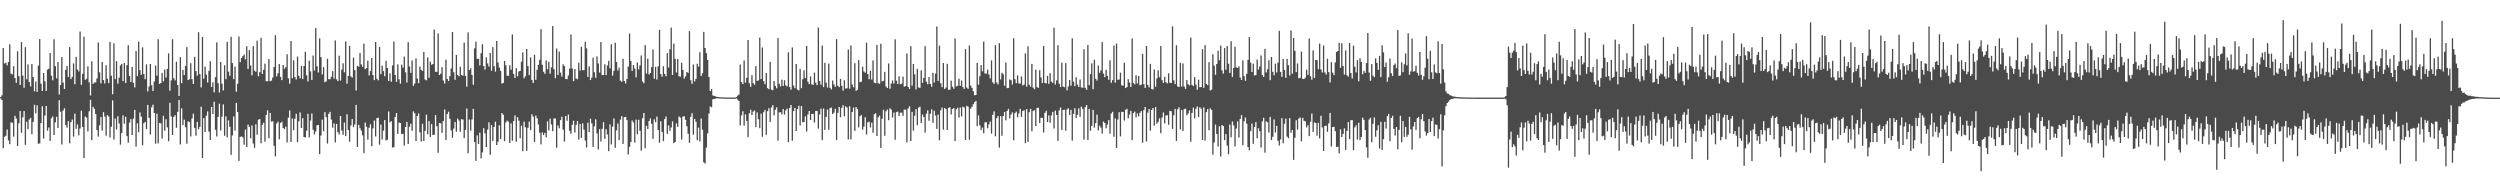 <?xml version="1.0" encoding="UTF-8"?>
<svg xmlns="http://www.w3.org/2000/svg" width="1920" height="150">
  <path d="M0 74.622h1v1.000H0zM1 73.231h1v3.543H1zM2 36.827h1v76.990H2zM3 48.747h1v56.368H3zM4 48.129h1v56.134H4zM5 50.249h1v49.217H5zM6 47.637h1v60.174H6zM7 34.064h1v76.670H7zM8 56.516h1v37.553H8zM9 57.106h1v37.150H9zM10 50.835h1v54.141H10zM11 59.908h1v29.023H11zM12 63.572h1v27.471H12zM13 39.370h1v72.708H13zM14 58.498h1v36.189H14zM15 65.224h1v20.055H15zM16 32.357h1v69.595H16zM17 58.072h1v32.048H17zM18 67.374h1v17.933H18zM19 36.257h1v74.946H19zM20 60.908h1v32.589H20zM21 49.443h1v49.723H21zM22 63.027h1v28.737H22zM23 66.373h1v24.131H23zM24 49.116h1v54.063H24zM25 59.200h1v34.392H25zM26 70.093h1v10.327H26zM27 62.542h1v24.539H27zM28 70.539h1v10.334H28zM29 50.395h1v59.984H29zM30 30.016h1v80.119H30zM31 64.281h1v30.236H31zM32 69.825h1v11.836H32zM33 56.039h1v50.279H33zM34 62.421h1v26.333H34zM35 69.827h1v11.561H35zM36 53.492h1v46.848H36zM37 52.718h1v45.166H37zM38 40.691h1v67.567H38zM39 58.125h1v32.735H39zM40 61.709h1v27.752H40zM41 30.171h1v73.531H41zM42 50.848h1v43.092H42zM43 60.226h1v29.542H43zM44 47.635h1v50.703H44zM45 72.610h1v4.333H45zM46 65.268h1v20.565H46zM47 43.851h1v67.082H47zM48 63.435h1v21.431H48zM49 68.362h1v14.825H49zM50 53.652h1v42.378H50zM51 50.576h1v47.407H51zM52 59.189h1v33.880H52zM53 36.195h1v73.909H53zM54 60.773h1v33.060H54zM55 59.013h1v32.788H55zM56 48.690h1v56.219H56zM57 64.645h1v22.630H57zM58 43.684h1v55.246H58zM59 53.405h1v42.186H59zM60 54.842h1v49.169H60zM61 24.223h1v74.474H61zM62 65.151h1v19.904H62zM63 56.738h1v40.778H63zM64 28.166h1v93.220H64zM65 61.308h1v28.206H65zM66 60.489h1v29.890H66zM67 50.924h1v50.018H67zM68 63.302h1v22.213H68zM69 73.297h1v3.383H69zM70 47.054h1v60.556H70zM71 64.453h1v17.594H71zM72 63.329h1v20.263H72zM73 63.290h1v24.276H73zM74 60.242h1v39.549H74zM75 32.625h1v72.277H75zM76 55.527h1v40.668H76zM77 63.984h1v25.919H77zM78 47.692h1v52.582H78zM79 61.473h1v24.690H79zM80 64.046h1v25.448H80zM81 50.059h1v54.152H81zM82 60.471h1v27.871H82zM83 63.835h1v25.617H83zM84 32.213h1v73.358H84zM85 58.136h1v39.181H85zM86 72.388h1v4.742H86zM87 33.266h1v73.948H87zM88 60.768h1v30.341H88zM89 47.001h1v52.447H89zM90 64.208h1v25.047H90zM91 59.631h1v35.246H91zM92 50.159h1v60.936H92zM93 49.054h1v53.127H93zM94 62.244h1v26.379H94zM95 48.450h1v46.519H95zM96 63.753h1v25.949H96zM97 50.015h1v54.548H97zM98 34.731h1v74.896H98zM99 58.381h1v35.853H99zM100 62.933h1v28.556H100zM101 51.460h1v52.218H101zM102 63.611h1v27.498H102zM103 67.145h1v17.263H103zM104 39.171h1v73.365H104zM105 58.431h1v36.304H105zM106 32.011h1v69.567H106zM107 53.920h1v32.447H107zM108 57.399h1v32.149H108zM109 36.326h1v75.262H109zM110 56.868h1v37.798H110zM111 60.812h1v32.806H111zM112 49.411h1v49.776H112zM113 70.214h1v10.369H113zM114 66.426h1v24.040H114zM115 49.104h1v54.216H115zM116 65.428h1v16.981H116zM117 69.951h1v10.439H117zM118 62.558h1v24.193H118zM119 50.363h1v59.982H119zM120 58.090h1v29.148H120zM121 30.155h1v79.963H121zM122 64.417h1v30.016H122zM123 63.762h1v30.941H123zM124 55.996h1v50.469H124zM125 62.444h1v26.471H125zM126 53.453h1v46.940H126zM127 59.477h1v32.122H127zM128 52.961h1v44.884H128zM129 41.022h1v67.409H129zM130 69.637h1v9.329H130zM131 61.741h1v27.702H131zM132 30.148h1v73.529H132zM133 60.111h1v29.668H133zM134 61.679h1v26.791H134zM135 47.475h1v50.696H135zM136 65.341h1v20.520H136zM137 73.743h1v2.987H137zM138 43.854h1v67.077H138zM139 63.897h1v19.288H139zM140 53.666h1v42.387H140zM141 57.610h1v34.298H141zM142 50.695h1v47.052H142zM143 36.207h1v74.150H143zM144 61.507h1v31.662H144zM145 60.844h1v32.918H145zM146 48.605h1v56.189H146zM147 60.757h1v30.224H147zM148 64.462h1v22.859H148zM149 43.616h1v54.513H149zM150 54.636h1v49.554H150zM151 58.125h1v35.461H151zM152 24.749h1v74.463H152zM153 56.914h1v40.469H153zM154 67.147h1v14.836H154zM155 28.352h1v93.001H155zM156 60.468h1v30.302H156zM157 51.157h1v50.227H157zM158 57.353h1v31.479H158zM159 63.371h1v22.161H159zM160 54.387h1v46.693H160zM161 47.051h1v60.472H161zM162 66.783h1v15.413H162zM163 63.224h1v24.383H163zM164 70.921h1v7.226H164zM165 59.232h1v40.408H165zM166 32.533h1v72.318H166zM167 63.922h1v25.921H167zM168 71.056h1v8.590H168zM169 47.681h1v52.591H169zM170 64.233h1v25.326H170zM171 69.415h1v10.769H171zM172 50.146h1v54.163H172zM173 60.761h1v28.652H173zM174 32.149h1v73.380H174zM175 55.007h1v37.464H175zM176 58.154h1v39.181H176zM177 28.310h1v90.554H177zM178 48.484h1v55.551H178zM179 60.777h1v28.682H179zM180 51.080h1v49.224H180zM181 70.450h1v8.606H181zM182 64.384h1v21.568H182zM183 28.040h1v95.498H183zM184 47.713h1v57.379H184zM185 44.529h1v60.231H185zM186 43.101h1v62.348H186zM187 41.858h1v69.341H187zM188 45.575h1v53.886H188zM189 35.529h1v77.430H189zM190 52.977h1v42.705H190zM191 38.500h1v58.910H191zM192 50.281h1v55.956H192zM193 57.864h1v38.485H193zM194 35.445h1v74.715H194zM195 54.272h1v59.307H195zM196 55.101h1v40.369H196zM197 31.254h1v72.236H197zM198 58.564h1v33.339H198zM199 55.460h1v36.004H199zM200 29.086h1v80.963H200zM201 56.770h1v39.130H201zM202 53.675h1v40.561H202zM203 48.910h1v59.849H203zM204 62.338h1v25.914H204zM205 62.384h1v22.325H205zM206 45.385h1v60.783H206zM207 62.343h1v24.381H207zM208 61.878h1v31.584H208zM209 59.569h1v33.578H209zM210 51.505h1v60.460H210zM211 27.033h1v93.097H211zM212 58.694h1v36.159H212zM213 56.252h1v37.258H213zM214 49.221h1v57.791H214zM215 59.010h1v35.395H215zM216 61.544h1v31.957H216zM217 49.903h1v48.407H217zM218 52.716h1v46.468H218zM219 51.585h1v45.669H219zM220 41.675h1v67.720H220zM221 60.143h1v30.236H221zM222 64.245h1v20.593H222zM223 31.471h1v77.544H223zM224 60.049h1v30.922H224zM225 46.275h1v53.742H225zM226 59.221h1v31.994H226zM227 61.047h1v26.354H227zM228 43.490h1v65.718H228zM229 58.287h1v34.836H229zM230 60.212h1v26.093H230zM231 50.688h1v47.624H231zM232 60.729h1v29.977H232zM233 50.668h1v54.548H233zM234 39.798h1v65.779H234zM235 57.850h1v42.548H235zM236 62.585h1v24.804H236zM237 46.520h1v58.984H237zM238 54.847h1v37.777H238zM239 61.384h1v25.768H239zM240 42.629h1v56.988H240zM241 54.096h1v49.144H241zM242 21.629h1v79.334H242zM243 50.901h1v45.322H243zM244 55.664h1v40.398H244zM245 29.462h1v88.894H245zM246 43.881h1v60.268H246zM247 57.163h1v34.701H247zM248 51.622h1v49.160H248zM249 63.123h1v23.010H249zM250 62.503h1v27.450H250zM251 45.087h1v65.159H251zM252 60.844h1v26.542H252zM253 60.846h1v25.045H253zM254 58.857h1v33.014H254zM255 54.634h1v43.401H255zM256 60.297h1v34.463H256zM257 31.055h1v78.292H257zM258 60.915h1v34.253H258zM259 62.260h1v39.167H259zM260 42.778h1v60.524H260zM261 61.871h1v27.171H261zM262 53.458h1v46.796H262zM263 48.598h1v54.928H263zM264 55.559h1v38.613H264zM265 31.785h1v72.730H265zM266 64.233h1v23.500H266zM267 58.282h1v41.593H267zM268 35.291h1v73.520H268zM269 58.619h1v37.743H269zM270 59.596h1v31.845H270zM271 44.270h1v53.307H271zM272 53.876h1v41.712H272zM273 69.530h1v11.048H273zM274 50.539h1v62.349H274zM275 51.318h1v44.610H275zM276 40.768h1v57.665H276zM277 49.438h1v50.916H277zM278 51.279h1v52.694H278zM279 33.549h1v84.113H279zM280 53.169h1v40.932H280zM281 52.350h1v45.035H281zM282 46.591h1v60.607H282zM283 57.919h1v40.165H283zM284 54.623h1v40.797H284zM285 44.520h1v67.752H285zM286 57.639h1v40.945H286zM287 61.565h1v31.012H287zM288 32.279h1v72.536H288zM289 60.443h1v30.330H289zM290 61.716h1v28.705H290zM291 36.051h1v75.047H291zM292 56.944h1v38.673H292zM293 50.377h1v56.782H293zM294 54.648h1v45.699H294zM295 58.507h1v33.701H295zM296 46.758h1v61.064H296zM297 52.277h1v55.042H297zM298 62.137h1v23.484H298zM299 56.252h1v37.585H299zM300 62.734h1v30.339H300zM301 50.208h1v63.147H301zM302 31.853h1v81.149H302zM303 57.614h1v32.216H303zM304 62.805h1v24.054H304zM305 49.445h1v53.422H305zM306 60.928h1v33.168H306zM307 64.197h1v30.341H307zM308 49.674h1v53.273H308zM309 51.977h1v50.735H309zM310 43.456h1v68.368H310zM311 55.540h1v41.996H311zM312 63.407h1v30.220H312zM313 32.384h1v78.194H313zM314 51.075h1v46.269H314zM315 55.955h1v39.039H315zM316 46.440h1v54.047H316zM317 65.895h1v19.673H317zM318 64.270h1v22.689H318zM319 44.845h1v63.502H319zM320 60.310h1v28.766H320zM321 63.867h1v23.236H321zM322 51.137h1v50.561H322zM323 53.728h1v54.917H323zM324 54.465h1v40.636H324zM325 39.876h1v68.437H325zM326 61.031h1v39.494H326zM327 61.652h1v26.358H327zM328 44.140h1v58.963H328zM329 59.692h1v33.337H329zM330 47.317h1v57.867H330zM331 49.722h1v45.635H331zM332 49.200h1v54.491H332zM333 22.662h1v80.847H333zM334 55.101h1v33.294H334zM335 55.188h1v41.744H335zM336 25.653h1v91.689H336zM337 57.587h1v36.807H337zM338 56.529h1v38.210H338zM339 51.542h1v50.478H339zM340 61.864h1v30.996H340zM341 64.178h1v19.956H341zM342 45.815h1v61.808H342zM343 60.555h1v26.992H343zM344 62.251h1v23.571H344zM345 58.395h1v32.804H345zM346 52.641h1v47.576H346zM347 24.513h1v81.339H347zM348 55.483h1v43.271H348zM349 61.230h1v32.399H349zM350 42.204h1v58.949H350zM351 57.509h1v33.619H351zM352 58.646h1v33.923H352zM353 51.228h1v49.941H353zM354 57.664h1v33.864H354zM355 58.186h1v33.614H355zM356 32.693h1v73.378H356zM357 58.292h1v41.520H357zM358 66.550h1v16.800H358zM359 24.907h1v92.859H359zM360 53.883h1v37.908H360zM361 52.419h1v47.901H361zM362 57.527h1v34.161H362zM363 65.062h1v18.547H363zM364 37.145h1v71.961H364zM365 32.073h1v91.456H365zM366 45.200h1v58.796H366zM367 45.168h1v65.500H367zM368 50.249h1v51.657H368zM369 40.933h1v80.737H369zM370 33.957h1v83.072H370zM371 50.757h1v47.700H371zM372 53.460h1v49.011H372zM373 44.080h1v68.803H373zM374 48.692h1v50.824H374zM375 51.146h1v42.797H375zM376 40.718h1v78.130H376zM377 54.343h1v41.749H377zM378 36.143h1v72.069H378zM379 50.809h1v46.720H379zM380 55.016h1v38.430H380zM381 31.462h1v79.927H381zM382 47.990h1v60.799H382zM383 51.878h1v44.356H383zM384 54.474h1v52.298H384zM385 64.160h1v22.657H385zM386 63.673h1v24.443H386zM387 46.806h1v61.643H387zM388 50.114h1v43.866H388zM389 58.134h1v34.466H389zM390 58.205h1v35.301H390zM391 50.159h1v59.664H391zM392 53.513h1v41.268H392zM393 26.397h1v81.684H393zM394 56.749h1v36.164H394zM395 59.921h1v28.730H395zM396 52.295h1v56.574H396zM397 58.569h1v31.382H397zM398 54.829h1v37.844H398zM399 54.378h1v51.799H399zM400 47.353h1v49.201H400zM401 40.253h1v75.857H401zM402 60.125h1v33.298H402zM403 58.612h1v39.162H403zM404 37.562h1v78.320H404zM405 50.768h1v47.345H405zM406 57.726h1v35.594H406zM407 44.078h1v55.907H407zM408 61.368h1v26.427H408zM409 63.702h1v25.869H409zM410 42.094h1v66.899H410zM411 61.276h1v27.530H411zM412 53.595h1v37.214H412zM413 49.704h1v45.912H413zM414 45.939h1v56.045H414zM415 22.410h1v88.473H415zM416 49.766h1v51.893H416zM417 55.080h1v48.657H417zM418 56.678h1v45.361H418zM419 46.415h1v59.075H419zM420 53.169h1v40.071H420zM421 47.486h1v52.687H421zM422 56.616h1v34.484H422zM423 51.691h1v43.884H423zM424 19.995h1v80.787H424zM425 53.126h1v37.860H425zM426 60.040h1v30.954H426zM427 37.335h1v76.139H427zM428 57.596h1v38.737H428zM429 39.603h1v58.887H429zM430 55.765h1v36.523H430zM431 58.843h1v30.806H431zM432 49.397h1v50.208H432zM433 50.805h1v57.936H433zM434 60.683h1v28.391H434zM435 60.816h1v31.973H435zM436 57.935h1v30.023H436zM437 52.711h1v47.755H437zM438 26.452h1v76.246H438zM439 52.565h1v43.266H439zM440 62.327h1v30.401H440zM441 52.954h1v48.773H441zM442 60.244h1v35.635H442zM443 60.821h1v32.067H443zM444 48.180h1v59.057H444zM445 54.179h1v41.007H445zM446 35.934h1v69.954H446zM447 53.977h1v40.753H447zM448 53.838h1v45.734H448zM449 32.076h1v75.852H449zM450 37.134h1v76.173H450zM451 59.061h1v35.212H451zM452 50.931h1v50.508H452zM453 61.496h1v29.751H453zM454 59.573h1v35.235H454zM455 44.273h1v68.627H455zM456 55.518h1v41.515H456zM457 59.729h1v31.927H457zM458 43.316h1v59.146H458zM459 48.717h1v66.098H459zM460 55.721h1v43.401H460zM461 32.231h1v76.466H461zM462 57.655h1v41.266H462zM463 57.605h1v36.178H463zM464 49.427h1v57.240H464zM465 57.683h1v41.584H465zM466 50.226h1v53.117H466zM467 46.685h1v69.460H467zM468 52.476h1v43.056H468zM469 33.991h1v76.944H469zM470 58.047h1v39.165H470zM471 54.391h1v36.592H471zM472 32.808h1v80.760H472zM473 47.541h1v52.584H473zM474 54.115h1v40.762H474zM475 51.940h1v55.658H475zM476 61.880h1v30.030H476zM477 62.835h1v26.365H477zM478 45.152h1v65.374H478zM479 62.185h1v27.835H479zM480 64.085h1v25.734H480zM481 60.679h1v31.575H481zM482 51.141h1v67.547H482zM483 25.793h1v87.006H483zM484 46.802h1v62.328H484zM485 54.453h1v38.070H485zM486 49.944h1v44.104H486zM487 52.647h1v56.858H487zM488 59.422h1v32.433H488zM489 48.049h1v55.116H489zM490 53.259h1v38.688H490zM491 50.219h1v50.245H491zM492 42.595h1v73.099H492zM493 62.585h1v28.219H493zM494 63.922h1v22.834H494zM495 34.669h1v79.224H495zM496 56.422h1v40.172H496zM497 45.021h1v54.042H497zM498 57.188h1v35.798H498zM499 56.037h1v34.969H499zM500 51.546h1v43.520H500zM501 38.068h1v68.546H501zM502 60.420h1v31.261H502zM503 51.327h1v42.527H503zM504 61.063h1v28.478H504zM505 50.958h1v48.860H505zM506 22.886h1v86.674H506zM507 56.873h1v36.290H507zM508 58.955h1v42.353H508zM509 50.830h1v57.560H509zM510 56.708h1v34.823H510zM511 58.571h1v30.945H511zM512 40.826h1v61.975H512zM513 51.853h1v44.486H513zM514 37.841h1v62.627H514zM515 21.181h1v76.768H515zM516 57.582h1v35.562H516zM517 33.485h1v76.493H517zM518 45.184h1v63.854H518zM519 55.657h1v39.110H519zM520 45.378h1v52.026H520zM521 58.571h1v30.890H521zM522 58.868h1v31.552H522zM523 48.228h1v58.970H523zM524 53.808h1v35.747H524zM525 60.374h1v28.851H525zM526 58.651h1v33.404H526zM527 55.296h1v41.637H527zM528 55.989h1v46.750H528zM529 23.843h1v85.903H529zM530 61.604h1v28.045H530zM531 64.346h1v22.543H531zM532 49.583h1v53.816H532zM533 62.494h1v28.853H533zM534 60.551h1v32.982H534zM535 48.960h1v58.725H535zM536 51.183h1v46.825H536zM537 40.070h1v68.592H537zM538 58.358h1v32.694H538zM539 56.202h1v43.436H539zM540 24.486h1v100.153H540zM541 36.836h1v88.792H541zM542 40.867h1v72.488H542zM543 46.099h1v56.228H543zM544 59.168h1v28.082H544zM545 69.928h1v11.861H545zM546 68.472h1v13.909H546zM547 73.265h1v2.950H547zM548 73.734h1v2.312H548zM549 74.055h1v1.728H549zM550 74.355h1v1.064H550zM551 74.501h1v1.000H551zM552 74.625h1v1.000H552zM553 74.709h1v1.000H553zM554 74.739h1v1.000H554zM555 74.794h1v1.000H555zM556 74.828h1v1.000H556zM557 74.851h1v1.000H557zM558 74.886h1v1.000H558zM559 74.895h1v1.000H559zM560 74.904h1v1.000H560zM561 74.929h1v1.000H561zM562 74.934h1v1.000H562zM563 74.940h1v1.000H563zM564 74.920h1v1.000H564zM565 74.586h1v1.000H565zM566 73.448h1v2.987H566zM567 72.615h1v4.953H567zM568 49.562h1v46.866H568zM569 63.059h1v25.580H569zM570 64.561h1v20.872H570zM571 46.454h1v50.023H571zM572 63.455h1v24.422H572zM573 59.777h1v33.104H573zM574 30.702h1v74.683H574zM575 63.947h1v23.113H575zM576 66.728h1v17.542H576zM577 57.756h1v30.597H577zM578 63.835h1v21.813H578zM579 65.071h1v19.771H579zM580 50.787h1v46.807H580zM581 62.141h1v24.221H581zM582 61.743h1v29.842H582zM583 28.864h1v69.588H583zM584 60.706h1v26.578H584zM585 36.477h1v68.560H585zM586 62.288h1v23.914H586zM587 64.659h1v19.789H587zM588 56.037h1v47.542H588zM589 67.683h1v17.725H589zM590 68.523h1v14.619H590zM591 47.530h1v46.074H591zM592 68.834h1v13.685H592zM593 69.273h1v11.545H593zM594 62.224h1v26.390H594zM595 65.975h1v18.283H595zM596 67.774h1v14.667H596zM597 29.306h1v78.661H597zM598 64.389h1v21.932H598zM599 66.332h1v19.858H599zM600 61.210h1v26.606H600zM601 66.037h1v17.707H601zM602 61.642h1v26.347H602zM603 65.522h1v19.247H603zM604 66.376h1v17.011H604zM605 40.194h1v68.952H605zM606 66.866h1v16.125H606zM607 68.852h1v11.767H607zM608 36.447h1v71.632H608zM609 65.668h1v19.689H609zM610 67.685h1v15.200H610zM611 49.097h1v51.554H611zM612 68.832h1v14.985H612zM613 69.434h1v11.817H613zM614 52.956h1v43.456H614zM615 67.728h1v13.690H615zM616 60.807h1v33.095H616zM617 54.046h1v39.668H617zM618 59.912h1v29.458H618zM619 35.266h1v65.756H619zM620 62.766h1v25.148H620zM621 64.547h1v20.687H621zM622 58.656h1v33.525H622zM623 64.794h1v22.774H623zM624 65.154h1v22.305H624zM625 55.765h1v38.325H625zM626 63.476h1v21.826H626zM627 65.392h1v19.794H627zM628 21.142h1v77.615H628zM629 62.199h1v25.688H629zM630 65.094h1v18.377H630zM631 35.007h1v72.673H631zM632 66.847h1v16.521H632zM633 48.262h1v51.524H633zM634 63.510h1v26.313H634zM635 67.289h1v16.903H635zM636 48.846h1v50.778H636zM637 67.422h1v15.734H637zM638 68.722h1v13.875H638zM639 61.851h1v25.827H639zM640 64.828h1v21.678H640zM641 66.701h1v16.851H641zM642 30.041h1v77.567H642zM643 65.820h1v20.851H643zM644 66.941h1v15.253H644zM645 60.555h1v29.524H645zM646 65.911h1v16.905H646zM647 69.571h1v11.211H647zM648 61.631h1v27.649H648zM649 67.966h1v13.701H649zM650 67.857h1v14.802H650zM651 37.981h1v69.075H651zM652 68.074h1v13.557H652zM653 34.893h1v72.142H653zM654 64.973h1v21.108H654zM655 67.035h1v15.566H655zM656 48.539h1v51.962H656zM657 69.713h1v12.532H657zM658 69.022h1v14.720H658zM659 46.177h1v51.668H659zM660 63.105h1v26.185H660zM661 62.702h1v25.555H661zM662 51.265h1v48.258H662zM663 54.932h1v42.277H663zM664 55.792h1v34.257H664zM665 32.744h1v70.458H665zM666 56.902h1v37.066H666zM667 60.883h1v32.541H667zM668 54.405h1v43.420H668zM669 61.132h1v33.031H669zM670 46.390h1v55.603H670zM671 63.476h1v24.182H671zM672 63.920h1v23.069H672zM673 34.561h1v69.920H673zM674 63.963h1v26.130H674zM675 64.375h1v24.353H675zM676 33.584h1v80.030H676zM677 62.517h1v28.618H677zM678 62.116h1v22.220H678zM679 55.165h1v49.073H679zM680 66.476h1v18.963H680zM681 67.513h1v16.548H681zM682 48.704h1v43.632H682zM683 68.136h1v15.047H683zM684 64.108h1v20.114H684zM685 61.791h1v28.430H685zM686 64.211h1v22.287H686zM687 30.217h1v77.082H687zM688 61.949h1v24.205H688zM689 64.524h1v21.179H689zM690 58.504h1v30.655H690zM691 64.693h1v21.833H691zM692 64.268h1v22.268H692zM693 58.846h1v30.165H693zM694 66.618h1v17.485H694zM695 66.071h1v18.215H695zM696 41.043h1v68.343H696zM697 66.753h1v16.500H697zM698 68.319h1v13.305H698zM699 35.458h1v72.868H699zM700 65.765h1v20.108H700zM701 49.093h1v51.186H701zM702 57.085h1v31.820H702zM703 68.644h1v15.097H703zM704 52.899h1v43.257H704zM705 67.088h1v15.553H705zM706 67.511h1v14.417H706zM707 54.085h1v40.352H707zM708 63.597h1v24.305H708zM709 59.786h1v30.124H709zM710 35.479h1v66.349H710zM711 62.757h1v24.582H711zM712 64.675h1v20.043H712zM713 59.193h1v33.594H713zM714 64.487h1v22.870H714zM715 66.660h1v17.240H715zM716 55.909h1v38.409H716zM717 63.407h1v21.620H717zM718 56.516h1v32.266H718zM719 20.300h1v78.741H719zM720 62.153h1v25.869H720zM721 35.026h1v72.751H721zM722 63.940h1v20.808H722zM723 66.991h1v15.583H723zM724 48.360h1v51.172H724zM725 68.317h1v14.646H725zM726 67.204h1v16.640H726zM727 48.981h1v50.842H727zM728 68.912h1v14.033H728zM729 68.953h1v13.372H729zM730 61.931h1v25.983H730zM731 66.545h1v17.173H731zM732 68.143h1v14.777H732zM733 29.558h1v78.798H733zM734 66.346h1v17.576H734zM735 65.831h1v16.972H735zM736 60.480h1v29.831H736zM737 65.968h1v16.596H737zM738 61.844h1v27.594H738zM739 66.870h1v15.056H739zM740 68.285h1v14.287H740zM741 37.756h1v69.785H741zM742 67.236h1v14.095H742zM743 68.193h1v13.788H743zM744 34.978h1v72.348H744zM745 65.755h1v17.707H745zM746 67.479h1v14.564H746zM747 70.020h1v10.009H747zM748 73.141h1v5.171H748zM749 72.963h1v4.543H749zM750 48.370h1v48.553H750zM751 65.018h1v23.635H751zM752 58.532h1v37.714H752zM753 50.111h1v49.783H753zM754 54.751h1v43.234H754zM755 31.913h1v70.471H755zM756 56.463h1v37.553H756zM757 56.504h1v37.395H757zM758 53.453h1v45.045H758zM759 57.202h1v38.354H759zM760 60.205h1v33.200H760zM761 46.390h1v56.210H761zM762 63.247h1v24.965H762zM763 64.428h1v21.119H763zM764 34.641h1v70.036H764zM765 63.405h1v27.377H765zM766 64.870h1v24.250H766zM767 33.179h1v80.188H767zM768 60.995h1v28.219H768zM769 55.895h1v48.364H769zM770 57.056h1v32.037H770zM771 65.842h1v20.121H771zM772 48.093h1v44.330H772zM773 67.687h1v17.562H773zM774 67.516h1v16.072H774zM775 61.050h1v29.835H775zM776 61.565h1v26.413H776zM777 64.902h1v21.344H777zM778 29.361h1v78.386H778zM779 60.825h1v26.118H779zM780 63.888h1v21.808H780zM781 57.914h1v32.170H781zM782 63.998h1v23.147H782zM783 64.265h1v19.341H783zM784 58.649h1v31.089H784zM785 65.607h1v19.732H785zM786 65.032h1v19.590H786zM787 41.029h1v68.952H787zM788 66.573h1v17.244H788zM789 35.545h1v73.397H789zM790 65.135h1v21.044H790zM791 66.607h1v16.983H791zM792 49.045h1v51.769H792zM793 67.282h1v17.924H793zM794 68.536h1v16.031H794zM795 53.462h1v43.351H795zM796 66.854h1v16.001H796zM797 67.465h1v15.285H797zM798 53.922h1v40.577H798zM799 59.493h1v30.973H799zM800 63.792h1v26.745H800zM801 35.332h1v66.427H801zM802 63.618h1v23.079H802zM803 64.059h1v21.055H803zM804 58.331h1v35.438H804zM805 64.389h1v24.260H805zM806 56.174h1v38.071H806zM807 62.737h1v25.926H807zM808 63.615h1v22.330H808zM809 21.293h1v77.404H809zM810 64.918h1v20.087H810zM811 61.729h1v26.551H811zM812 34.728h1v73.447H812zM813 64.293h1v20.554H813zM814 66.792h1v15.789H814zM815 48.148h1v51.598H815zM816 66.495h1v17.997H816zM817 66.964h1v17.288H817zM818 48.447h1v51.962H818zM819 69.374h1v14.697H819zM820 66.422h1v16.706H820zM821 61.416h1v26.915H821zM822 65.801h1v18.572H822zM823 29.414h1v78.585H823zM824 62.734h1v24.731H824zM825 66.161h1v17.008H825zM826 59.308h1v31.371H826zM827 64.929h1v23.232H827zM828 66.774h1v16.445H828zM829 61.011h1v28.711H829zM830 67.101h1v14.839H830zM831 67.449h1v16.146H831zM832 37.903h1v69.384H832zM833 67.415h1v14.850H833zM834 68.992h1v11.673H834zM835 34.568h1v73.014H835zM836 65.449h1v18.194H836zM837 56.925h1v43.465H837zM838 48.576h1v48.054H838zM839 68.527h1v15.832H839zM840 45.863h1v52.149H840zM841 60.487h1v34.086H841zM842 61.890h1v26.157H842zM843 50.381h1v49.890H843zM844 55.907h1v40.613H844zM845 54.012h1v43.983H845zM846 32.323h1v70.263H846zM847 56.516h1v36.825H847zM848 59.230h1v35.294H848zM849 53.620h1v44.884H849zM850 58.246h1v37.473H850zM851 61.288h1v30.950H851zM852 46.296h1v56.363H852zM853 63.528h1v23.603H853zM854 61.533h1v24.305H854zM855 34.950h1v70.098H855zM856 63.512h1v27.427H856zM857 33.458h1v80.277H857zM858 61.260h1v30.481H858zM859 61.095h1v25.090H859zM860 55.806h1v48.936H860zM861 65.501h1v20.426H861zM862 65.836h1v20.144H862zM863 48.186h1v44.408H863zM864 67.646h1v16.656H864zM865 66.875h1v16.718H865zM866 60.812h1v30.103H866zM867 63.391h1v24.642H867zM868 66.747h1v18.423H868zM869 29.519h1v78.105H869zM870 63.705h1v23.202H870zM871 64.746h1v20.961H871zM872 57.825h1v32.293H872zM873 64.041h1v23.044H873zM874 58.317h1v31.080H874zM875 65.408h1v21.241H875zM876 65.046h1v20.245H876zM877 41.364h1v68.277H877zM878 64.659h1v19.961H878zM879 67.538h1v14.644H879zM880 35.294h1v73.374H880zM881 65.199h1v21.309H881zM882 67.060h1v16.629H882zM883 49.052h1v51.321H883zM884 68.294h1v16.162H884zM885 68.733h1v14.195H885zM886 53.387h1v43.147H886zM887 66.662h1v15.585H887zM888 60.214h1v34.827H888zM889 53.975h1v39.636H889zM890 59.283h1v31.614H890zM891 35.344h1v66.908H891zM892 61.588h1v28.654H892zM893 63.677h1v22.696H893zM894 59.010h1v35.761H894zM895 63.137h1v25.592H895zM896 64.069h1v24.402H896zM897 56.277h1v39.531H897zM898 63.558h1v21.616H898zM899 63.766h1v21.696H899zM900 20.215h1v78.816H900zM901 61.711h1v26.734H901zM902 64.545h1v19.132H902zM903 34.756h1v73.474H903zM904 66.373h1v17.539H904zM905 66.838h1v15.569H905zM906 48.278h1v51.170H906zM907 66.518h1v18.032H907zM908 48.672h1v51.994H908zM909 66.449h1v17.414H909zM910 68.230h1v15.246H910zM911 61.501h1v27.091H911zM912 64.691h1v22.520H912zM913 65.559h1v19.215H913zM914 28.892h1v79.949H914zM915 65.254h1v21.508H915zM916 66.119h1v16.493H916zM917 59.241h1v31.687H917zM918 64.980h1v18.592H918zM919 68.909h1v12.877H919zM920 61.249h1v28.654H920zM921 66.998h1v15.381H921zM922 66.891h1v16.617H922zM923 37.736h1v69.803H923zM924 67.408h1v15.072H924zM925 34.650h1v73.321H925zM926 64.417h1v21.765H926zM927 65.405h1v18.368H927zM928 47.797h1v52.248H928zM929 69.493h1v13.683H929zM930 68.841h1v15.534H930zM931 41.734h1v77.036H931zM932 50.391h1v59.023H932zM933 57.472h1v38.222H933zM934 49.113h1v53.813H934zM935 38.917h1v73.596H935zM936 46.291h1v50.664H936zM937 35.026h1v85.189H937zM938 54.023h1v42.033H938zM939 56.527h1v40.298H939zM940 36.937h1v70.696H940zM941 53.501h1v49.499H941zM942 35.346h1v76.466H942zM943 48.958h1v69.513H943zM944 55.966h1v39.732H944zM945 31.627h1v73.840H945zM946 59.065h1v34.292H946zM947 52.132h1v44.248H947zM948 35.912h1v76.585H948zM949 51.700h1v47.015H949zM950 52.155h1v41.119H950zM951 50.922h1v54.690H951zM952 59.553h1v31.794H952zM953 61.439h1v27.038H953zM954 46.399h1v65.148H954zM955 58.509h1v34.585H955zM956 62.043h1v28.222H956zM957 56.694h1v38.336H957zM958 46.049h1v66.842H958zM959 28.455h1v86.985H959zM960 48.067h1v52.696H960zM961 55.250h1v39.677H961zM962 48.907h1v61.577H962zM963 57.969h1v39.551H963zM964 57.575h1v36.210H964zM965 45.765h1v60.414H965zM966 53.465h1v45.109H966zM967 51.096h1v49.668H967zM968 42.597h1v70.714H968zM969 57.660h1v35.518H969zM970 59.031h1v31.424H970zM971 37.550h1v79.680H971zM972 55.593h1v37.590H972zM973 53.197h1v40.726H973zM974 46.268h1v55.512H974zM975 61.610h1v28.196H975zM976 43.748h1v63.802H976zM977 55.142h1v49.899H977zM978 57.811h1v33.953H978zM979 48.866h1v52.934H979zM980 55.662h1v41.028H980zM981 48.074h1v60.076H981zM982 23.724h1v88.031H982zM983 55.188h1v51.909H983zM984 58.965h1v31.817H984zM985 45.303h1v64.759H985zM986 53.769h1v41.305H986zM987 59.738h1v31.357H987zM988 45.222h1v59.684H988zM989 50.050h1v56.123H989zM990 58.017h1v32.726H990zM991 23.451h1v78.599H991zM992 56.644h1v43.193H992zM993 29.178h1v93.594H993zM994 39.066h1v66.695H994zM995 55.408h1v36.956H995zM996 48.724h1v50.803H996zM997 60.127h1v30.938H997zM998 59.802h1v30.417H998zM999 39.617h1v68.922H999zM1000 60.695h1v29.831H1000zM1001 60.736h1v31.964H1001zM1002 59.617h1v33.687H1002zM1003 53.508h1v44.312H1003zM1004 57.495h1v38.666H1004zM1005 29.466h1v75.060H1005zM1006 58.580h1v34.942H1006zM1007 61.205h1v26.059H1007zM1008 38.688h1v62.653H1008zM1009 59.837h1v34.154H1009zM1010 45.996h1v48.521H1010zM1011 46.234h1v57.961H1011zM1012 53.169h1v41.170H1012zM1013 33.424h1v72.939H1013zM1014 53.364h1v35.553H1014zM1015 55.678h1v42.145H1015zM1016 34.953h1v81.039H1016zM1017 55.582h1v41.197H1017zM1018 57.262h1v39.215H1018zM1019 45.131h1v56.111H1019zM1020 55.405h1v39.387H1020zM1021 63.336h1v23.415H1021zM1022 47.770h1v64.736H1022zM1023 55.749h1v41.911H1023zM1024 57.653h1v39.709H1024zM1025 47.928h1v52.840H1025zM1026 39.821h1v73.097H1026zM1027 39.240h1v73.369H1027zM1028 32.945h1v84.884H1028zM1029 52.126h1v47.224H1029zM1030 33.206h1v72.014H1030zM1031 50.734h1v52.136H1031zM1032 57.253h1v41.296H1032zM1033 38.711h1v76.416H1033zM1034 57.850h1v42.639H1034zM1035 58.832h1v34.916H1035zM1036 33.002h1v73.815H1036zM1037 56.094h1v36.217H1037zM1038 60.244h1v32.035H1038zM1039 35.085h1v80.238H1039zM1040 51.235h1v46.619H1040zM1041 55.611h1v40.620H1041zM1042 46.181h1v61.009H1042zM1043 62.432h1v31.827H1043zM1044 44.694h1v62.941H1044zM1045 47.575h1v57.640H1045zM1046 57.042h1v33.310H1046zM1047 54.440h1v37.620H1047zM1048 55.971h1v43.946H1048zM1049 48.491h1v64.752H1049zM1050 25.335h1v95.788H1050zM1051 55.767h1v36.038H1051zM1052 61.979h1v28.483H1052zM1053 49.267h1v59.989H1053zM1054 58.099h1v36.949H1054zM1055 59.228h1v30.943H1055zM1056 44.783h1v60.245H1056zM1057 48.287h1v51.822H1057zM1058 53.648h1v42.536H1058zM1059 42.913h1v71.151H1059zM1060 59.228h1v34.333H1060zM1061 34.740h1v80.433H1061zM1062 40.194h1v66.695H1062zM1063 51.482h1v42.080H1063zM1064 47.997h1v50.744H1064zM1065 62.775h1v26.411H1065zM1066 59.349h1v28.144H1066zM1067 44.946h1v63.555H1067zM1068 56.227h1v34.379H1068zM1069 58.321h1v30.593H1069zM1070 50.004h1v48.986H1070zM1071 48.793h1v55.296H1071zM1072 52.370h1v45.198H1072zM1073 23.085h1v91.529H1073zM1074 58.289h1v41.424H1074zM1075 57.914h1v31.041H1075zM1076 47.926h1v61.389H1076zM1077 55.376h1v37.615H1077zM1078 49.347h1v55.763H1078zM1079 41.059h1v56.443H1079zM1080 50.191h1v54.859H1080zM1081 25.612h1v77.828H1081zM1082 57.392h1v32.360H1082zM1083 54.810h1v44.555H1083zM1084 29.569h1v85.374H1084zM1085 55.048h1v42.005H1085zM1086 54.616h1v39.071H1086zM1087 50.420h1v49.375H1087zM1088 55.891h1v34.756H1088zM1089 57.990h1v31.817H1089zM1090 39.910h1v66.260H1090zM1091 57.484h1v34.175H1091zM1092 61.288h1v26.214H1092zM1093 58.587h1v34.436H1093zM1094 52.080h1v48.826H1094zM1095 27.740h1v76.351H1095zM1096 45.094h1v57.077H1096zM1097 60.855h1v30.524H1097zM1098 39.024h1v62.351H1098zM1099 55.543h1v37.496H1099zM1100 60.670h1v29.689H1100zM1101 49.521h1v55.017H1101zM1102 55.561h1v40.032H1102zM1103 56.271h1v39.664H1103zM1104 31.625h1v74.836H1104zM1105 55.998h1v43.204H1105zM1106 64.229h1v23.635H1106zM1107 33.774h1v94.061H1107zM1108 53.233h1v46.919H1108zM1109 63.327h1v25.244H1109zM1110 70.168h1v11.389H1110zM1111 71.716h1v7.464H1111zM1112 72.084h1v5.985H1112zM1113 73.073h1v3.690H1113zM1114 73.418h1v2.637H1114zM1115 73.913h1v2.094H1115zM1116 74.119h1v1.508H1116zM1117 74.226h1v1.261H1117zM1118 74.458h1v1.000H1118zM1119 74.597h1v1.000H1119zM1120 74.606h1v1.000H1120zM1121 74.725h1v1.000H1121zM1122 74.753h1v1.000H1122zM1123 74.773h1v1.000H1123zM1124 74.828h1v1.000H1124zM1125 74.847h1v1.000H1125zM1126 74.860h1v1.000H1126zM1127 74.895h1v1.000H1127zM1128 74.902h1v1.000H1128zM1129 74.918h1v1.000H1129zM1130 74.934h1v1.000H1130zM1131 74.934h1v1.000H1131zM1132 74.954h1v1.000H1132zM1133 74.957h1v1.000H1133zM1134 74.961h1v1.000H1134zM1135 74.970h1v1.000H1135zM1136 74.970h1v1.000H1136zM1137 74.973h1v1.000H1137zM1138 74.973h1v1.000H1138zM1139 74.975h1v1.000H1139zM1140 74.977h1v1.000H1140zM1141 74.975h1v1.000H1141zM1142 74.979h1v1.000H1142zM1143 74.979h1v1.000H1143zM1144 74.979h1v1.000H1144zM1145 74.979h1v1.000H1145zM1146 74.977h1v1.000H1146zM1147 74.982h1v1.000H1147zM1148 74.979h1v1.000H1148zM1149 74.979h1v1.000H1149zM1150 74.982h1v1.000H1150zM1151 74.977h1v1.000H1151zM1152 74.982h1v1.000H1152zM1153 74.979h1v1.000H1153zM1154 74.982h1v1.000H1154zM1155 74.767h1v1.000H1155zM1156 73.709h1v2.573H1156zM1157 66.911h1v13.918H1157zM1158 35.783h1v92.996H1158zM1159 40.453h1v66.658H1159zM1160 44.506h1v56.571H1160zM1161 40.368h1v72.648H1161zM1162 38.876h1v71.948H1162zM1163 32.911h1v79.506H1163zM1164 39.965h1v79.478H1164zM1165 54.053h1v49.485H1165zM1166 44.563h1v61.316H1166zM1167 52.531h1v45.246H1167zM1168 58.337h1v35.763H1168zM1169 35.023h1v80.449H1169zM1170 53.858h1v44.195H1170zM1171 56.772h1v37.224H1171zM1172 33.382h1v75.230H1172zM1173 54.369h1v38.341H1173zM1174 57.257h1v37.549H1174zM1175 40.574h1v67.436H1175zM1176 57.259h1v37.906H1176zM1177 55.067h1v38.498H1177zM1178 48.539h1v54.367H1178zM1179 61.633h1v26.848H1179zM1180 49.228h1v56.944H1180zM1181 47.088h1v60.421H1181zM1182 64.909h1v21.460H1182zM1183 56.671h1v37.251H1183zM1184 58.919h1v31.108H1184zM1185 51.405h1v60.002H1185zM1186 26.196h1v91.034H1186zM1187 55.181h1v37.214H1187zM1188 61.665h1v25.784H1188zM1189 53.403h1v55.615H1189zM1190 59.843h1v33.600H1190zM1191 64.233h1v22.683H1191zM1192 44.197h1v62.438H1192zM1193 48.054h1v48.476H1193zM1194 53.904h1v42.005H1194zM1195 41.137h1v70.483H1195zM1196 61.599h1v32.516H1196zM1197 32.062h1v83.534H1197zM1198 42.494h1v64.417H1198zM1199 56.589h1v39.451H1199zM1200 44.746h1v51.833H1200zM1201 64.707h1v22.534H1201zM1202 62.018h1v24.017H1202zM1203 46.049h1v60.710H1203zM1204 58.347h1v32.909H1204zM1205 58.985h1v30.481H1205zM1206 51.363h1v45.390H1206zM1207 46.930h1v51.945H1207zM1208 53.481h1v43.161H1208zM1209 22.334h1v98.091H1209zM1210 57.179h1v38.412H1210zM1211 62.547h1v25.692H1211zM1212 45.552h1v62.055H1212zM1213 57.713h1v32.943H1213zM1214 42.966h1v58.476H1214zM1215 49.422h1v49.130H1215zM1216 47.999h1v58.425H1216zM1217 24.955h1v73.856H1217zM1218 56.632h1v31.874H1218zM1219 51.514h1v42.882H1219zM1220 29.205h1v89.618H1220zM1221 55.078h1v37.349H1221zM1222 55.685h1v36.711H1222zM1223 51.416h1v50.469H1223zM1224 62.883h1v28.061H1224zM1225 64.966h1v18.620H1225zM1226 45.438h1v62.792H1226zM1227 61.766h1v24.459H1227zM1228 66.602h1v17.416H1228zM1229 59.892h1v30.849H1229zM1230 52.370h1v52.355H1230zM1231 34.184h1v70.039H1231zM1232 44.296h1v63.179H1232zM1233 59.049h1v34.381H1233zM1234 47.692h1v53.170H1234zM1235 58.472h1v33.479H1235zM1236 61.739h1v29.817H1236zM1237 46.028h1v59.352H1237zM1238 59.740h1v30.696H1238zM1239 59.017h1v34.571H1239zM1240 30.476h1v75.740H1240zM1241 54.913h1v45.056H1241zM1242 64.760h1v19.236H1242zM1243 33.881h1v81.886H1243zM1244 59.042h1v35.807H1244zM1245 59.216h1v30.774H1245zM1246 46.184h1v55.152H1246zM1247 59.491h1v37.437H1247zM1248 52.915h1v48.119H1248zM1249 40.906h1v69.345H1249zM1250 55.415h1v34.156H1250zM1251 52.158h1v51.918H1251zM1252 55.266h1v39.336H1252zM1253 43.341h1v67.920H1253zM1254 18.379h1v94.074H1254zM1255 51.274h1v44.388H1255zM1256 60.253h1v29.313H1256zM1257 48.399h1v59.481H1257zM1258 60.791h1v32.060H1258zM1259 62.656h1v26.084H1259zM1260 45.332h1v64.017H1260zM1261 58.511h1v38.068H1261zM1262 61.697h1v26.997H1262zM1263 34.898h1v69.947H1263zM1264 53.739h1v42.905H1264zM1265 33.405h1v70.762H1265zM1266 42.691h1v67.588H1266zM1267 56.355h1v36.326H1267zM1268 52.803h1v54.679H1268zM1269 63.432h1v22.552H1269zM1270 62.933h1v28.540H1270zM1271 45.964h1v58.309H1271zM1272 60.482h1v33.793H1272zM1273 64.446h1v22.886H1273zM1274 58.058h1v33.719H1274zM1275 56.413h1v54.448H1275zM1276 57.053h1v37.940H1276zM1277 28.558h1v83.316H1277zM1278 58.701h1v31.554H1278zM1279 60.487h1v28.592H1279zM1280 46.957h1v61.925H1280zM1281 59.566h1v32.488H1281zM1282 50.203h1v47.814H1282zM1283 45.989h1v60.559H1283zM1284 48.942h1v48.492H1284zM1285 41.277h1v71.312H1285zM1286 60.818h1v26.583H1286zM1287 62.061h1v30.414H1287zM1288 36.001h1v76.775H1288zM1289 56.374h1v38.904H1289zM1290 55.151h1v37.972H1290zM1291 47.903h1v51.355H1291zM1292 62.393h1v25.711H1292zM1293 65.476h1v20.716H1293zM1294 48.035h1v61.687H1294zM1295 54.726h1v33.332H1295zM1296 61.077h1v22.531H1296zM1297 49.713h1v45.589H1297zM1298 50.752h1v47.970H1298zM1299 20.702h1v101.547H1299zM1300 51.363h1v51.355H1300zM1301 55.437h1v39.654H1301zM1302 51.146h1v57.572H1302zM1303 55.552h1v44.818H1303zM1304 58.658h1v34.038H1304zM1305 42.110h1v58.459H1305zM1306 53.430h1v51.813H1306zM1307 51.134h1v47.736H1307zM1308 26.479h1v74.163H1308zM1309 55.456h1v40.929H1309zM1310 60.661h1v27.306H1310zM1311 26.141h1v96.606H1311zM1312 57.751h1v33.928H1312zM1313 58.557h1v30.993H1313zM1314 51.730h1v51.687H1314zM1315 60.615h1v27.654H1315zM1316 53.629h1v48.597H1316zM1317 42.737h1v68.091H1317zM1318 59.388h1v27.620H1318zM1319 59.088h1v33.967H1319zM1320 64.201h1v22.870H1320zM1321 54.630h1v53.129H1321zM1322 31.226h1v73.941H1322zM1323 60.320h1v29.881H1323zM1324 61.624h1v26.468H1324zM1325 48.255h1v58.629H1325zM1326 62.986h1v25.328H1326zM1327 63.432h1v28.689H1327zM1328 49.876h1v52.536H1328zM1329 58.324h1v32.753H1329zM1330 59.663h1v29.359H1330zM1331 25.509h1v77.464H1331zM1332 58.836h1v41.788H1332zM1333 43.016h1v61.241H1333zM1334 41.501h1v71.225H1334zM1335 49.397h1v47.942H1335zM1336 43.000h1v63.198H1336zM1337 33.458h1v74.706H1337zM1338 63.483h1v28.151H1338zM1339 36.262h1v91.087H1339zM1340 42.510h1v71.444H1340zM1341 46.163h1v57.260H1341zM1342 39.196h1v71.703H1342zM1343 39.764h1v69.579H1343zM1344 45.106h1v55.235H1344zM1345 36.390h1v87.363H1345zM1346 49.281h1v50.059H1346zM1347 55.701h1v39.350H1347zM1348 49.590h1v53.376H1348zM1349 42.190h1v65.848H1349zM1350 39.917h1v64.667H1350zM1351 46.239h1v64.354H1351zM1352 54.559h1v45.299H1352zM1353 28.391h1v74.932H1353zM1354 54.543h1v38.492H1354zM1355 53.053h1v47.086H1355zM1356 38.285h1v70.208H1356zM1357 55.410h1v43.113H1357zM1358 54.620h1v43.594H1358zM1359 50.187h1v53.555H1359zM1360 56.490h1v33.946H1360zM1361 61.876h1v26.967H1361zM1362 46.399h1v60.618H1362zM1363 58.022h1v32.550H1363zM1364 60.917h1v28.778H1364zM1365 53.446h1v41.788H1365zM1366 47.008h1v66.494H1366zM1367 26.109h1v94.365H1367zM1368 49.329h1v55.287H1368zM1369 54.625h1v42.580H1369zM1370 52.077h1v58.638H1370zM1371 52.837h1v43.953H1371zM1372 50.787h1v47.665H1372zM1373 47.813h1v52.014H1373zM1374 55.550h1v41.268H1374zM1375 45.886h1v54.621H1375zM1376 37.736h1v74.564H1376zM1377 58.225h1v35.480H1377zM1378 52.398h1v45.649H1378zM1379 33.206h1v83.710H1379zM1380 47.605h1v47.963H1380zM1381 52.995h1v42.293H1381zM1382 47.269h1v50.831H1382zM1383 59.509h1v28.233H1383zM1384 46.001h1v51.632H1384zM1385 50.244h1v65.036H1385zM1386 56.131h1v34.102H1386zM1387 49.352h1v51.371H1387zM1388 58.340h1v32.328H1388zM1389 52.535h1v45.143H1389zM1390 17.146h1v100.224H1390zM1391 54.554h1v38.054H1391zM1392 60.406h1v31.229H1392zM1393 49.640h1v59.243H1393zM1394 55.662h1v38.906H1394zM1395 54.076h1v40.149H1395zM1396 47.342h1v54.333H1396zM1397 44.009h1v58.682H1397zM1398 53.693h1v41.765H1398zM1399 26.971h1v75.836H1399zM1400 52.847h1v41.662H1400zM1401 27.676h1v97.343H1401zM1402 42.382h1v71.570H1402zM1403 54.325h1v41.495H1403zM1404 47.681h1v51.648H1404zM1405 52.757h1v46.070H1405zM1406 59.539h1v31.600H1406zM1407 46.694h1v61.131H1407zM1408 59.271h1v31.016H1408zM1409 61.588h1v29.181H1409zM1410 61.736h1v28.002H1410zM1411 54.652h1v52.246H1411zM1412 59.653h1v32.866H1412zM1413 30.606h1v72.987H1413zM1414 59.308h1v32.046H1414zM1415 61.450h1v28.716H1415zM1416 43.348h1v58.652H1416zM1417 55.076h1v43.674H1417zM1418 50.782h1v45.999H1418zM1419 47.578h1v62.076H1419zM1420 52.128h1v46.972H1420zM1421 32.531h1v74.747H1421zM1422 63.526h1v25.068H1422zM1423 55.442h1v44.054H1423zM1424 36.035h1v78.100H1424zM1425 54.668h1v40.325H1425zM1426 52.730h1v39.494H1426zM1427 49.850h1v53.452H1427zM1428 59.601h1v38.581H1428zM1429 66.682h1v16.814H1429zM1430 40.693h1v71.220H1430zM1431 51.272h1v44.202H1431zM1432 61.079h1v32.257H1432zM1433 46.719h1v59.682H1433zM1434 42.700h1v77.412H1434zM1435 22.682h1v90.517H1435zM1436 37.917h1v71.394H1436zM1437 52.098h1v42.172H1437zM1438 45.483h1v63.568H1438zM1439 54.854h1v47.302H1439zM1440 48.466h1v53.735H1440zM1441 47.417h1v61.717H1441zM1442 59.441h1v37.370H1442zM1443 56.413h1v39.382H1443zM1444 27.228h1v73.410H1444zM1445 55.058h1v44.067H1445zM1446 53.043h1v43.832H1446zM1447 31.471h1v78.899H1447zM1448 56.719h1v38.666H1448zM1449 57.555h1v35.260H1449zM1450 55.875h1v50.224H1450zM1451 60.587h1v30.101H1451zM1452 47.395h1v60.332H1452zM1453 37.594h1v66.869H1453zM1454 60.370h1v30.426H1454zM1455 55.595h1v38.130H1455zM1456 59.276h1v32.808H1456zM1457 49.363h1v59.236H1457zM1458 26.603h1v87.606H1458zM1459 53.469h1v42.824H1459zM1460 61.274h1v28.906H1460zM1461 48.463h1v62.916H1461zM1462 50.780h1v46.358H1462zM1463 57.177h1v36.805H1463zM1464 49.983h1v56.965H1464zM1465 54.089h1v47.290H1465zM1466 49.093h1v46.301H1466zM1467 41.975h1v74.010H1467zM1468 54.968h1v41.703H1468zM1469 32.336h1v81.707H1469zM1470 40.862h1v66.846H1470zM1471 53.705h1v36.848H1471zM1472 45.110h1v51.753H1472zM1473 60.173h1v30.407H1473zM1474 64.117h1v22.509H1474zM1475 46.845h1v63.410H1475zM1476 53.677h1v34.919H1476zM1477 57.317h1v32.930H1477zM1478 48.701h1v47.871H1478zM1479 48.940h1v53.793H1479zM1480 54.357h1v44.905H1480zM1481 20.343h1v99.325H1481zM1482 55.106h1v40.767H1482zM1483 61.533h1v25.562H1483zM1484 51.514h1v53.433H1484zM1485 53.368h1v40.684H1485zM1486 47.688h1v53.541H1486zM1487 46.905h1v50.332H1487zM1488 49.912h1v55.505H1488zM1489 26.328h1v75.575H1489zM1490 59.280h1v29.398H1490zM1491 53.286h1v45.837H1491zM1492 32.359h1v92.854H1492zM1493 53.458h1v42.197H1493zM1494 55.779h1v37.814H1494zM1495 50.480h1v53.813H1495zM1496 58.303h1v29.849H1496zM1497 64.245h1v21.419H1497zM1498 42.089h1v74.086H1498zM1499 62.775h1v31.126H1499zM1500 63.556h1v23.468H1500zM1501 61.226h1v27.750H1501zM1502 57.037h1v45.301H1502zM1503 33.611h1v69.686H1503zM1504 47.312h1v53.152H1504zM1505 63.311h1v26.345H1505zM1506 46.275h1v58.393H1506zM1507 53.270h1v42.653H1507zM1508 54.652h1v48.709H1508zM1509 47.688h1v56.271H1509zM1510 56.996h1v35.736H1510zM1511 55.069h1v41.502H1511zM1512 31.048h1v76.654H1512zM1513 58.301h1v38.238H1513zM1514 56.998h1v36.132H1514zM1515 41.089h1v69.428H1515zM1516 47.445h1v50.590H1516zM1517 61.340h1v24.161H1517zM1518 46.335h1v61.925H1518zM1519 37.312h1v74.756H1519zM1520 35.738h1v76.876H1520zM1521 30.956h1v100.556H1521zM1522 39.521h1v67.864H1522zM1523 43.490h1v63.186H1523zM1524 42.185h1v63.065H1524zM1525 39.310h1v74.232H1525zM1526 34.270h1v84.111H1526zM1527 44.456h1v60.245H1527zM1528 51.679h1v45.651H1528zM1529 42.883h1v62.845H1529zM1530 54.911h1v42.820H1530zM1531 47.250h1v59.638H1531zM1532 35.394h1v76.654H1532zM1533 52.570h1v45.589H1533zM1534 54.021h1v42.227H1534zM1535 29.510h1v75.850H1535zM1536 49.347h1v49.496H1536zM1537 36.919h1v74.763H1537zM1538 40.391h1v70.904H1538zM1539 53.492h1v45.003H1539zM1540 50.638h1v51.534H1540zM1541 55.918h1v42.378H1541zM1542 61.047h1v31.865H1542zM1543 43.375h1v67.917H1543zM1544 50.848h1v48.077H1544zM1545 52.544h1v40.071H1545zM1546 56.708h1v33.728H1546zM1547 52.945h1v63.923H1547zM1548 46.163h1v52.863H1548zM1549 28.809h1v90.586H1549zM1550 53.281h1v45.024H1550zM1551 59.040h1v29.664H1551zM1552 47.351h1v63.278H1552zM1553 55.632h1v42.506H1553zM1554 51.297h1v47.823H1554zM1555 43.156h1v60.680H1555zM1556 45.255h1v59.453H1556zM1557 41.940h1v72.776H1557zM1558 61.134h1v25.338H1558zM1559 53.238h1v44.997H1559zM1560 32.959h1v80.336H1560zM1561 56.598h1v42.973H1561zM1562 50.164h1v51.529H1562zM1563 51.901h1v50.201H1563zM1564 56.969h1v33.378H1564zM1565 64.158h1v23.117H1565zM1566 40.047h1v70.094H1566zM1567 54.520h1v38.389H1567zM1568 59.324h1v30.588H1568zM1569 53.547h1v43.452H1569zM1570 55.071h1v41.863H1570zM1571 18.878h1v96.491H1571zM1572 46.056h1v52.946H1572zM1573 52.988h1v39.403H1573zM1574 47.440h1v59.906H1574zM1575 52.627h1v44.401H1575zM1576 54.696h1v42.536H1576zM1577 39.324h1v66.299H1577zM1578 50.892h1v51.840H1578zM1579 43.652h1v62.458H1579zM1580 23.607h1v75.413H1580zM1581 57.882h1v37.993H1581zM1582 52.302h1v44.376H1582zM1583 26.154h1v94.193H1583zM1584 50.562h1v44.626H1584zM1585 55.625h1v39.453H1585zM1586 48.292h1v49.524H1586zM1587 61.608h1v30.673H1587zM1588 45.314h1v61.586H1588zM1589 38.745h1v72.447H1589zM1590 55.726h1v36.745H1590zM1591 59.324h1v32.905H1591zM1592 59.802h1v28.721H1592zM1593 55.350h1v46.635H1593zM1594 32.142h1v72.772H1594zM1595 56.259h1v38.620H1595zM1596 59.042h1v30.064H1596zM1597 49.800h1v50.581H1597zM1598 61.304h1v30.327H1598zM1599 57.806h1v36.052H1599zM1600 46.875h1v60.387H1600zM1601 53.414h1v46.223H1601zM1602 55.426h1v41.403H1602zM1603 33.298h1v76.306H1603zM1604 55.708h1v47.995H1604zM1605 35.355h1v74.724H1605zM1606 38.068h1v75.100H1606zM1607 57.859h1v34.617H1607zM1608 46.378h1v53.271H1608zM1609 53.002h1v49.082H1609zM1610 58.509h1v37.079H1610zM1611 44.071h1v66.066H1611zM1612 54.014h1v42.277H1612zM1613 59.768h1v34.495H1613zM1614 44.920h1v62.699H1614zM1615 42.167h1v78.876H1615zM1616 49.358h1v49.105H1616zM1617 23.605h1v88.292H1617zM1618 53.773h1v42.424H1618zM1619 52.377h1v39.705H1619zM1620 44.405h1v62.914H1620zM1621 48.058h1v56.070H1621zM1622 45.330h1v61.623H1622zM1623 41.922h1v66.752H1623zM1624 53.476h1v44.134H1624zM1625 26.054h1v73.273H1625zM1626 55.405h1v37.141H1626zM1627 51.389h1v54.102H1627zM1628 33.119h1v76.709H1628zM1629 43.716h1v57.098H1629zM1630 50.185h1v44.726H1630zM1631 47.779h1v57.418H1631zM1632 62.462h1v26.651H1632zM1633 62.759h1v23.754H1633zM1634 45.021h1v61.399H1634zM1635 57.779h1v37.423H1635zM1636 60.349h1v29.313H1636zM1637 57.422h1v37.510H1637zM1638 49.113h1v65.361H1638zM1639 24.296h1v89.599H1639zM1640 47.493h1v58.867H1640zM1641 53.208h1v43.371H1641zM1642 50.343h1v62.456H1642zM1643 53.854h1v47.318H1643zM1644 49.253h1v50.151H1644zM1645 51.991h1v54.862H1645zM1646 51.746h1v45.615H1646zM1647 46.152h1v52.911H1647zM1648 42.201h1v67.947H1648zM1649 53.872h1v40.059H1649zM1650 57.779h1v32.937H1650zM1651 33.701h1v77.471H1651zM1652 55.197h1v41.419H1652zM1653 56.241h1v36.388H1653zM1654 45.243h1v52.914H1654zM1655 58.056h1v32.282H1655zM1656 50.796h1v49.197H1656zM1657 41.862h1v70.609H1657zM1658 58.182h1v33.614H1658zM1659 48.326h1v49.029H1659zM1660 56.664h1v31.929H1660zM1661 50.370h1v46.077H1661zM1662 16.745h1v106.546H1662zM1663 53.801h1v44.713H1663zM1664 55.666h1v34.843H1664zM1665 51.801h1v58.142H1665zM1666 54.922h1v37.679H1666zM1667 53.467h1v38.862H1667zM1668 42.178h1v58.356H1668zM1669 44.545h1v62.795H1669zM1670 57.191h1v35.109H1670zM1671 27.750h1v75.475H1671zM1672 52.831h1v44.392H1672zM1673 29.404h1v85.653H1673zM1674 38.008h1v79.117H1674zM1675 51.929h1v47.331H1675zM1676 51.185h1v55.093H1676zM1677 46.493h1v49.066H1677zM1678 58.589h1v29.002H1678zM1679 44.691h1v66.359H1679zM1680 53.810h1v37.771H1680zM1681 60.024h1v29.563H1681zM1682 58.184h1v33.236H1682zM1683 51.652h1v48.798H1683zM1684 55.035h1v41.465H1684zM1685 27.100h1v80.185H1685zM1686 53.483h1v40.156H1686zM1687 61.434h1v28.977H1687zM1688 47.527h1v60.900H1688zM1689 52.817h1v46.001H1689zM1690 46.925h1v47.816H1690zM1691 47.644h1v62.884H1691zM1692 47.083h1v57.633H1692zM1693 26.356h1v73.051H1693zM1694 61.583h1v27.805H1694zM1695 56.218h1v38.977H1695zM1696 36.536h1v74.466H1696zM1697 43.108h1v52.797H1697zM1698 57.999h1v43.113H1698zM1699 44.433h1v63.172H1699zM1700 34.694h1v73.117H1700zM1701 62.817h1v27.620H1701zM1702 29.258h1v101.110H1702zM1703 43.005h1v67.228H1703zM1704 46.756h1v58.318H1704zM1705 41.698h1v66.526H1705zM1706 41.036h1v65.237H1706zM1707 35.701h1v72.502H1707zM1708 35.971h1v86.297H1708zM1709 53.515h1v46.928H1709zM1710 44.158h1v64.784H1710zM1711 46.616h1v53.964H1711zM1712 52.645h1v53.150H1712zM1713 41.769h1v71.199H1713zM1714 53.453h1v44.802H1714zM1715 52.515h1v48.123H1715zM1716 31.682h1v71.405H1716zM1717 53.529h1v40.513H1717zM1718 53.334h1v45.880H1718zM1719 35.632h1v77.652H1719zM1720 50.457h1v53.253H1720zM1721 52.201h1v41.984H1721zM1722 50.768h1v50.016H1722zM1723 56.035h1v33.513H1723zM1724 48.880h1v47.929H1724zM1725 41.446h1v68.123H1725zM1726 53.236h1v38.757H1726zM1727 53.693h1v42.941H1727zM1728 53.659h1v38.807H1728zM1729 50.890h1v58.444H1729zM1730 29.276h1v81.966H1730zM1731 55.161h1v40.639H1731zM1732 59.599h1v29.329H1732zM1733 48.184h1v69.861H1733zM1734 58.301h1v34.601H1734zM1735 49.402h1v48.778H1735zM1736 44.037h1v59.664H1736zM1737 40.544h1v59.025H1737zM1738 45.978h1v53.607H1738zM1739 39.830h1v70.380H1739zM1740 51.503h1v43.850H1740zM1741 33.105h1v79.837H1741zM1742 41.203h1v62.486H1742zM1743 52.389h1v49.291H1743zM1744 41.183h1v55.759H1744zM1745 47.392h1v51.208H1745zM1746 57.797h1v34.710H1746zM1747 45.531h1v65.166H1747zM1748 55.749h1v39.730H1748zM1749 56.767h1v37.386H1749zM1750 52.549h1v48.444H1750zM1751 48.383h1v52.408H1751zM1752 53.423h1v43.811H1752zM1753 15.488h1v108.654H1753zM1754 54.680h1v42.346H1754zM1755 58.397h1v34.472H1755zM1756 49.091h1v56.622H1756zM1757 53.256h1v44.502H1757zM1758 42.675h1v61.353H1758zM1759 40.038h1v58.782H1759zM1760 44.508h1v63.278H1760zM1761 27.136h1v76.251H1761zM1762 59.283h1v37.288H1762zM1763 54.932h1v42.461H1763zM1764 22.707h1v97.267H1764zM1765 49.001h1v49.767H1765zM1766 52.615h1v44.168H1766zM1767 47.230h1v52.357H1767zM1768 58.118h1v33.667H1768zM1769 62.567h1v22.463H1769zM1770 39.336h1v68.121H1770zM1771 56.509h1v34.724H1771zM1772 62.128h1v24.971H1772zM1773 59.676h1v30.529H1773zM1774 55.543h1v47.052H1774zM1775 32.563h1v70.897H1775zM1776 42.535h1v61.268H1776zM1777 60.155h1v31.469H1777zM1778 50.306h1v52.387H1778zM1779 54.936h1v42.639H1779zM1780 59.013h1v36.981H1780zM1781 48.024h1v57.828H1781zM1782 56.980h1v36.970H1782zM1783 52.599h1v48.556H1783zM1784 32.435h1v74.436H1784zM1785 57.971h1v39.226H1785zM1786 55.193h1v35.743H1786zM1787 36.930h1v73.596H1787zM1788 55.556h1v40.987H1788zM1789 59.171h1v33.946H1789zM1790 43.513h1v62.808H1790zM1791 57.335h1v45.182H1791zM1792 52.663h1v50.714H1792zM1793 37.379h1v80.769H1793zM1794 53.989h1v40.341H1794zM1795 47.141h1v61.749H1795zM1796 52.245h1v42.680H1796zM1797 37.557h1v78.982H1797zM1798 18.079h1v95.742H1798zM1799 48.983h1v47.709H1799zM1800 55.254h1v37.478H1800zM1801 49.622h1v63.971H1801zM1802 48.203h1v51.744H1802zM1803 52.318h1v49.675H1803zM1804 41.288h1v70.838H1804zM1805 46.198h1v53.701H1805zM1806 56.962h1v35.365H1806zM1807 26.711h1v77.381H1807zM1808 51.235h1v49.309H1808zM1809 32.055h1v70.938H1809zM1810 39.963h1v74.537H1810zM1811 56.257h1v37.395H1811zM1812 53.522h1v50.263H1812zM1813 60.210h1v28.558H1813zM1814 62.164h1v26.748H1814zM1815 42.165h1v67.304H1815zM1816 47.889h1v50.826H1816zM1817 55.689h1v39.057H1817zM1818 56.348h1v35.225H1818zM1819 54.591h1v56.134H1819zM1820 46.381h1v51.627H1820zM1821 22.753h1v90.828H1821zM1822 53.046h1v41.923H1822zM1823 60.031h1v28.189H1823zM1824 47.127h1v59.693H1824zM1825 50.214h1v47.116H1825zM1826 55.080h1v45.425H1826zM1827 50.846h1v59.302H1827zM1828 44.737h1v55.365H1828zM1829 37.582h1v73.394H1829zM1830 56.765h1v31.048H1830zM1831 53.483h1v41.808H1831zM1832 38.237h1v77.109H1832zM1833 50.022h1v47.663H1833zM1834 51.819h1v44.443H1834zM1835 45.168h1v54.594H1835zM1836 55.994h1v35.914H1836zM1837 59.148h1v34.253H1837zM1838 42.343h1v66.081H1838zM1839 53.671h1v41.227H1839zM1840 62.597h1v23.143H1840zM1841 50.672h1v46.699H1841zM1842 47.260h1v49.645H1842zM1843 18.297h1v107.448H1843zM1844 46.909h1v60.201H1844zM1845 53.121h1v42.662H1845zM1846 54.343h1v53.422H1846zM1847 46.472h1v58.576H1847zM1848 53.439h1v40.771H1848zM1849 45.728h1v54.617H1849zM1850 52.945h1v52.433H1850zM1851 50.246h1v48.748H1851zM1852 23.193h1v75.662H1852zM1853 57.919h1v40.268H1853zM1854 58.438h1v40.172H1854zM1855 28.915h1v94.914H1855zM1856 53.872h1v44.015H1856zM1857 51.373h1v43.474H1857zM1858 49.379h1v53.951H1858zM1859 60.910h1v29.155H1859zM1860 50.933h1v48.295H1860zM1861 41.341h1v68.080H1861zM1862 56.834h1v35.221H1862zM1863 53.087h1v41.112H1863zM1864 58.987h1v33.710H1864zM1865 54.369h1v46.999H1865zM1866 29.379h1v75.916H1866zM1867 53.201h1v41.282H1867zM1868 56.813h1v38.643H1868zM1869 44.689h1v61.824H1869zM1870 58.159h1v35.157H1870zM1871 53.249h1v40.213H1871zM1872 43.508h1v70.911H1872zM1873 52.968h1v47.157H1873zM1874 53.453h1v44.553H1874zM1875 16.035h1v86.866H1875zM1876 54.934h1v50.792H1876zM1877 39.656h1v72.754H1877zM1878 33.078h1v94.674H1878zM1879 52.128h1v52.397H1879zM1880 57.916h1v33.598H1880zM1881 52.670h1v41.211H1881zM1882 69.928h1v10.911H1882zM1883 29.366h1v95.621H1883zM1884 37.720h1v77.908H1884zM1885 42.014h1v67.963H1885zM1886 48.772h1v55.319H1886zM1887 52.167h1v43.081H1887zM1888 67.477h1v14.161H1888zM1889 67.207h1v14.514H1889zM1890 69.740h1v10.073H1890zM1891 71.297h1v7.494H1891zM1892 71.134h1v7.588H1892zM1893 72.171h1v5.779H1893zM1894 72.887h1v4.605H1894zM1895 73.423h1v3.598H1895zM1896 73.510h1v3.074H1896zM1897 73.510h1v2.818H1897zM1898 73.917h1v2.115H1898zM1899 73.949h1v1.987H1899zM1900 74.203h1v1.662H1900zM1901 74.300h1v1.387H1901zM1902 74.389h1v1.197H1902zM1903 74.442h1v1.176H1903zM1904 74.625h1v1.000H1904zM1905 74.664h1v1.000H1905zM1906 74.700h1v1.000H1906zM1907 74.778h1v1.000H1907zM1908 74.805h1v1.000H1908zM1909 74.867h1v1.000H1909zM1910 74.911h1v1.000H1910zM1911 74.938h1v1.000H1911zM1912 74.961h1v1.000H1912zM1913 74.963h1v1.000H1913zM1914 74.986h1v1.000H1914zM1915 74.991h1v1.000H1915zM1916 74.998h1v1.000H1916zM1917 75.000h1v1.000H1917zM1918 75.000h1v1.000H1918zM1919 75.000h1v1.000H1919z" fill="#4a4a4a"></path>
</svg>
